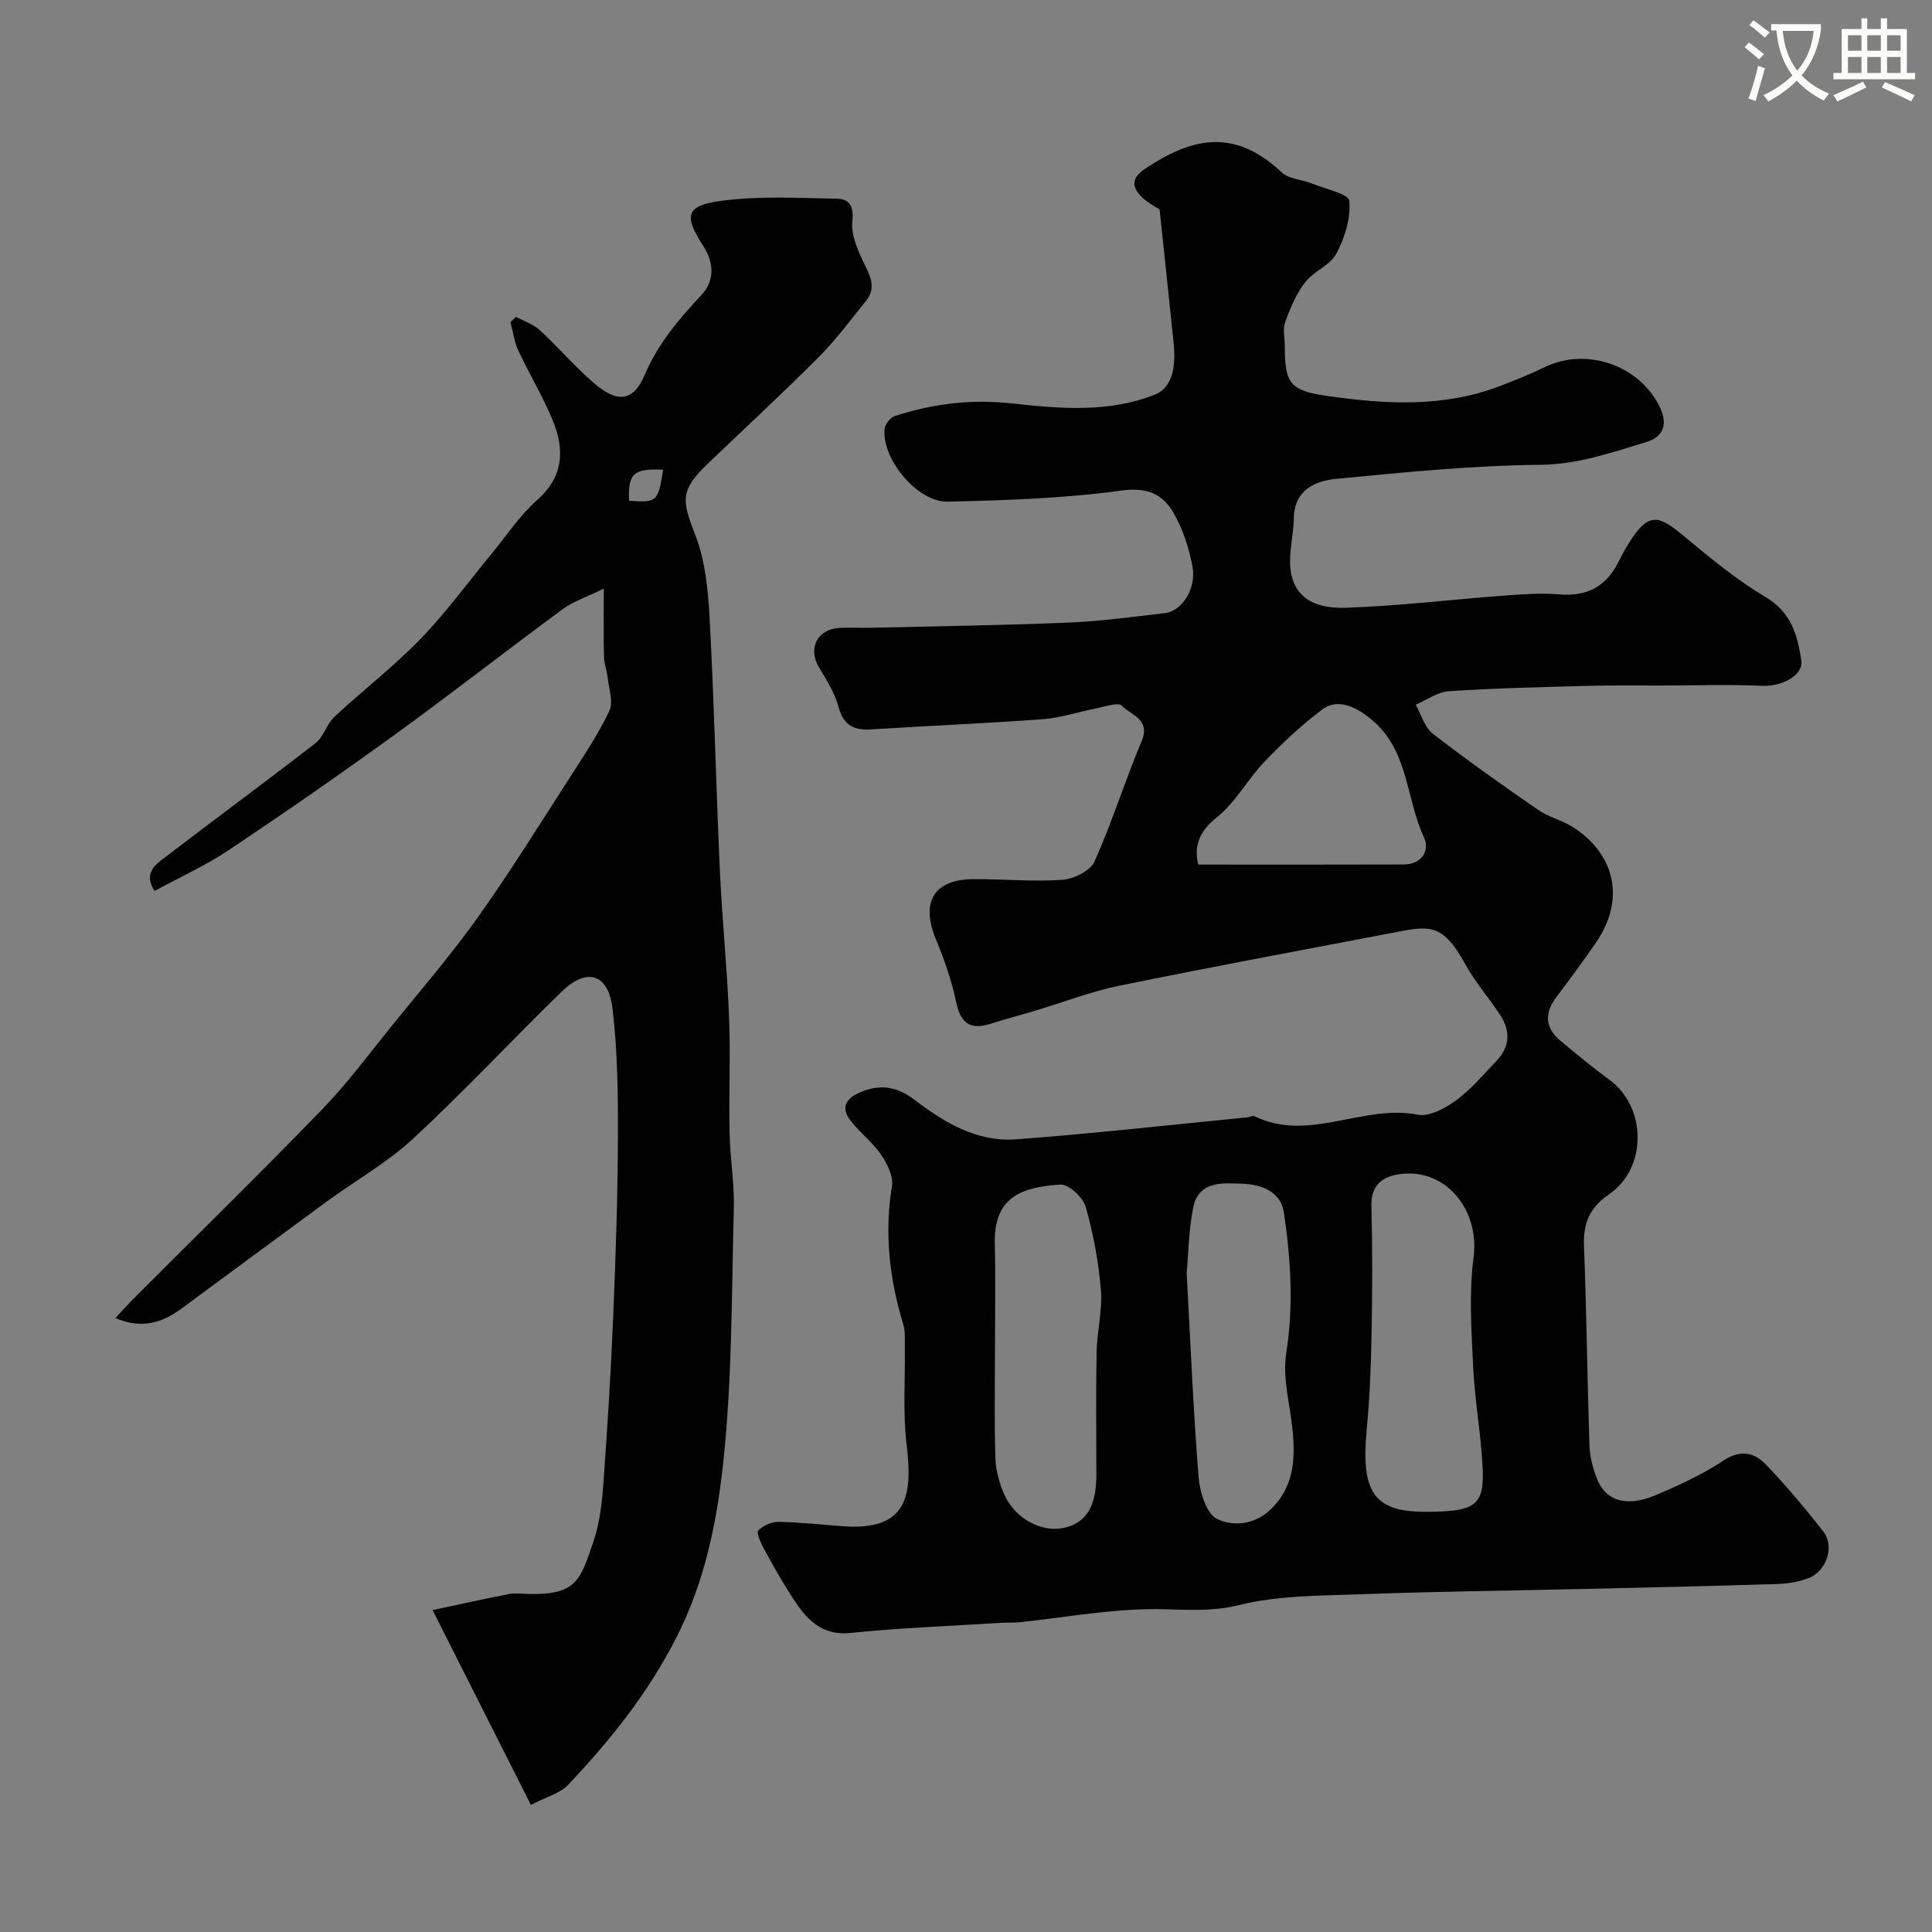 <svg enable-background="new 0 0 400 400" viewBox="0 0 400 400" xmlns="http://www.w3.org/2000/svg"><rect x="0" y="0" width="400" height="400" fill="#808080" stroke="none"/><path d="m362.1 8.8c1.1.8 2.1 1.6 3.1 2.4l-1 1.1c-1.3-1.1-2.3-2-3-2.5zm1.9 4.8c.5.2.9.4 1.4.5-.6 2.3-1.3 4.5-1.9 6.8l-1.5-.5c.8-2.1 1.4-4.3 2-6.8zm-1-9.4c1.3.9 2.4 1.8 3.4 2.5l-1 1.1c-1.4-1.2-2.4-2.1-3.2-2.6zm3.7 2.2v-1.4h10.3v1.2c-.5 3.6-1.8 6.8-4 9.4 1.5 1.6 3.4 2.8 5.7 3.8-.3.4-.7.8-1.1 1.4-2.3-1.1-4.1-2.5-5.6-4.1-1.6 1.6-3.6 3.1-5.9 4.3-.3-.5-.7-.9-1-1.3 2.4-1.1 4.4-2.5 6-4.1-1.9-2.5-3-5.6-3.3-9.3h-1.1zm8.8 0h-6.4c.3 3.3 1.3 6 3 8.2 2-2.2 3.1-5.1 3.4-8.2z" fill="#fbfcfa"/><path d="m385.3 3.8h1.3v2.2h2.8v-2.2h1.3v2.2h4.1v9.1h1.7v1.3h-16.9v-1.3h1.7v-9.1h4.1v-2.2zm.4 13.1.7 1.2c-1.8.9-3.8 1.9-6 2.9-.2-.4-.5-.8-.8-1.3 2.3-1 4.3-1.9 6.1-2.8zm-3.1-6.4h2.8v-3.2h-2.8zm0 4.6h2.8v-3.3h-2.8zm4-4.6h2.8v-3.2h-2.8zm0 4.6h2.8v-3.3h-2.8zm3.7 1.9c2.1.9 4.1 1.8 6.1 2.7l-.7 1.3c-2.2-1.1-4.2-2-6.1-2.9zm3.2-9.7h-2.8v3.2h2.8zm-2.8 7.8h2.8v-3.3h-2.8z" fill="#fbfcfa"/><g fill="#010102"><path d="m240.08 43.36c-.81-.55-2.44-1.33-3.66-2.53-2.16-2.14-2.22-3.98.73-5.94 9.24-6.13 18.15-8.69 28.21.79 1.49 1.4 4.18 1.48 6.25 2.32 2.75 1.11 7.62 2.16 7.75 3.57.32 3.57-.93 7.64-2.67 10.93-1.28 2.43-4.7 3.64-6.47 5.93-1.84 2.39-3.08 5.35-4.13 8.22-.54 1.47-.1 3.3-.09 4.96.01 7.78 1.03 9.27 8.85 10.38 11.95 1.7 23.93 2.41 35.56-2.01 3.2-1.22 6.38-2.5 9.46-3.99 8.47-4.08 19.14-.53 23.54 7.81 1.9 3.61 1.36 6.53-2.56 7.72-7.14 2.16-14.06 4.63-21.91 4.71-14.14.15-28.28 1.54-42.38 2.92-4.34.43-8.58 2.33-8.69 8.13-.06 3.42-1.01 6.88-.72 10.25.47 5.44 4.16 8.53 11.32 8.3 11-.35 21.97-1.7 32.96-2.52 3.8-.28 7.66-.57 11.44-.25 5.63.47 9.58-1.58 12.12-6.54.67-1.3 1.34-2.61 2.11-3.85 4.23-6.9 6.32-6.02 11.61-1.61 5.39 4.49 10.88 9.01 16.88 12.59 5.29 3.15 6.56 7.88 7.35 13.07.47 3.11-4.05 5.45-8.06 5.27-7.01-.31-14.04-.07-21.06-.06-5.2.01-10.39-.07-15.59.08-9.43.26-18.88.47-28.29 1.1-2.33.16-4.56 1.82-6.83 2.79 1.15 2.04 1.83 4.69 3.54 6.01 7.09 5.49 14.42 10.68 21.81 15.77 2.24 1.54 5.09 2.17 7.37 3.67 8.74 5.74 10.56 15.04 4.71 23.64-2.66 3.92-5.51 7.71-8.35 11.5-2.42 3.22-2.34 6.23.74 8.85 3.37 2.87 6.81 5.66 10.37 8.29 7.62 5.64 7.78 18.2-.19 23.66-4.08 2.8-5.34 6.05-5.16 10.74.53 13.76.68 27.53 1.13 41.29.07 2.23.68 4.53 1.47 6.63 1.8 4.83 6.15 6.2 12.33 3.57 4.81-2.04 9.63-4.26 13.96-7.13 3.57-2.36 6.4-1.65 8.81.87 4.2 4.39 8.14 9.06 11.87 13.86 2.41 3.1.59 8.29-3.2 9.66-1.96.71-4.13 1.1-6.22 1.17-13.6.42-27.19.73-40.79 1.04-15.1.35-30.2.51-45.29 1.07-8.54.32-17.32.23-25.51 2.26-6.68 1.66-12.91.68-19.38.85-8.65.23-17.26 1.75-25.9 2.68-1.32.14-2.66.06-3.99.14-10.36.65-20.76 1.03-31.08 2.09-6.32.65-9.34-3.07-12.17-7.44-2.13-3.28-4.04-6.71-5.91-10.14-.62-1.14-1.52-3.2-1.09-3.63 1.01-1.01 2.76-1.81 4.2-1.78 4.43.07 8.86.57 13.29.9 13.43 1.01 14.51-6.34 13.22-16.91-.79-6.53-.27-13.21-.37-19.83-.03-1.69.16-3.48-.32-5.05-2.84-9.39-3.95-18.83-2.34-28.63.33-2.03-1-4.68-2.29-6.56-1.76-2.57-4.39-4.52-6.29-7-2.24-2.92-.67-4.8 2.27-5.98 3.96-1.59 7.4-1.05 10.92 1.63 6.17 4.71 12.97 8.82 21 8.23 16.03-1.18 32.01-3 48.01-4.56.48-.05 1.06-.41 1.41-.24 11.28 5.52 22.47-2.53 33.82-.31 2.41.47 5.73-1.34 7.98-2.99 3.12-2.29 5.68-5.37 8.38-8.2 2.78-2.91 2.84-6.2.71-9.46-2.32-3.55-5.18-6.79-7.21-10.49-4.98-9.07-7.76-7.9-16.01-6.33-18.57 3.54-37.15 6.99-55.67 10.78-5.86 1.2-11.51 3.41-17.26 5.13-3.09.93-6.22 1.74-9.29 2.72-4.4 1.41-6.31-.14-7.24-4.69-.91-4.41-2.48-8.73-4.19-12.91-3.11-7.6-.37-12.26 7.77-12.32 6.14-.05 12.3.57 18.4.14 2.38-.17 5.83-1.84 6.7-3.77 3.66-8.13 6.31-16.71 9.77-24.94 1.92-4.58-2.24-5.39-4.09-7.34-.76-.8-3.56.22-5.4.57-3.63.7-7.2 1.94-10.86 2.21-11.84.88-23.71 1.37-35.56 2.12-3.63.23-5.82-.79-6.85-4.67-.77-2.91-2.52-5.61-4.08-8.26-2.29-3.87-.27-7.86 4.29-8.08 2.16-.1 4.33.02 6.5-.03 13.6-.32 27.2-.5 40.79-1.06 6.71-.28 13.4-1.2 20.08-1.97 3.48-.4 6.55-5.01 5.72-9.58-.71-3.9-2.02-7.9-4.01-11.29-2.19-3.74-5.35-5.24-10.64-4.51-11.9 1.63-24 2.03-36.03 2.3-6.28.14-13.66-8.83-13.08-15.01.09-1 1.22-2.43 2.17-2.73 7.85-2.54 15.76-3.52 24.15-2.6 9.91 1.09 20.19 1.99 29.71-1.85 3.85-1.55 4.24-6.35 3.84-10.44-.93-9.16-1.93-18.32-2.93-27.87zm55 269.64c10.56 0 12.33-1.28 11.86-9.61-.39-6.87-1.62-13.69-1.95-20.56-.35-7.5-.87-15.14.1-22.53 1.26-9.65-5.57-18.33-14.95-17.25-3.76.44-6.32 2.12-6.2 6.69.22 8.98.19 17.96.02 26.94-.12 6.45-.39 12.92-1 19.33-1.23 12.96 1.53 16.99 12.12 16.99zm-89.08-33.6c0 7.49-.15 14.98.08 22.46.08 2.52.8 5.15 1.81 7.48 2.16 4.99 7.66 7.96 12.23 7.02 4.71-.97 6.87-4.41 6.87-10.95 0-8.49-.11-16.98.05-25.46.08-4.28 1.23-8.6.89-12.83-.48-5.82-1.55-11.66-3.15-17.27-.56-1.95-3.51-4.7-5.22-4.59-8.1.49-13.81 2.62-13.6 12.18.17 7.31.04 14.63.04 21.96zm39.69-15.75c.82 14.88 1.37 28.57 2.47 42.22.25 3.08 1.64 7.58 3.85 8.63 3.21 1.54 7.67 1.26 11.03-1.95 4.8-4.6 5.17-10.27 4.59-16.29-.51-5.38-2.15-10.93-1.33-16.1 1.56-9.84.93-19.48-.48-29.12-.63-4.32-4.63-5.81-8.53-5.96-4.17-.16-9.16-.65-10.27 5.03-.94 4.82-.99 9.79-1.33 13.54zm2.4-84.65c14.64 0 28.57.03 42.5-.02 3.82-.01 5.5-2.9 4.21-5.66-3.72-7.94-3.1-17.69-10.6-24.14-3.11-2.67-7.1-4.76-10.35-2.35-4.32 3.2-8.29 6.96-12.03 10.85-3.51 3.66-6.01 8.45-9.9 11.55-3.85 3.07-4.71 6.16-3.83 9.77z"/><path d="m89.56 333.35c5.46-1.16 10.6-2.31 15.77-3.31 1.28-.25 2.66-.07 3.99-.03 10.22.28 10.85-3.02 13.57-10.94 1.3-3.8 1.75-7.98 2.04-12.02.84-11.51 1.55-23.04 2.03-34.57.51-12.26.93-24.53.97-36.79.03-8.95-.05-17.96-1.11-26.83-.87-7.33-5.33-8.62-10.57-3.52-10.31 10.04-20.13 20.6-30.68 30.37-5.44 5.04-12.08 8.78-18.11 13.19-10.01 7.33-19.97 14.73-29.96 22.08-4.01 2.95-8.28 4.21-13.6 1.91 1.45-1.56 2.52-2.78 3.67-3.93 13.07-13.09 26.29-26.02 39.16-39.31 5.23-5.41 9.74-11.52 14.49-17.39 5.98-7.38 12.2-14.6 17.7-22.32 6.7-9.42 12.81-19.27 19.08-29 2.89-4.49 5.89-8.97 8.16-13.77.87-1.83-.1-4.57-.35-6.88-.15-1.43-.72-2.84-.76-4.26-.11-4.15-.04-8.3-.04-14.16-3.43 1.68-6.23 2.58-8.48 4.23-11.61 8.54-22.96 17.43-34.62 25.88-11.35 8.23-22.88 16.22-34.54 24.02-4.8 3.21-10.13 5.61-15.38 8.47-2.33-3.7.17-5.44 2.1-6.91 10.37-7.96 20.91-15.69 31.23-23.7 1.7-1.32 2.33-3.98 3.95-5.48 5.83-5.44 12.21-10.34 17.75-16.05 5.3-5.46 9.81-11.69 14.67-17.57 3.14-3.79 5.89-8.03 9.54-11.25 5.53-4.89 5.66-10.47 3.21-16.46-2.02-4.96-4.85-9.58-7.11-14.44-.85-1.83-1.11-3.93-1.64-5.91.38-.37.76-.73 1.14-1.1 1.66.9 3.58 1.52 4.93 2.76 3.8 3.49 7.17 7.46 11.06 10.84 4.83 4.21 8.22 4.1 10.61-1.49 2.82-6.61 7.12-11.63 11.86-16.71 2.54-2.73 2.68-6.4.36-9.99-4.15-6.4-3.67-8.45 3.67-9.43 7.86-1.05 15.95-.59 23.93-.44 2.37.05 3.58 1.23 3.22 4.61-.34 3.22 1.5 6.87 3.02 10.02 1.21 2.5 1.48 4.52-.26 6.63-3.16 3.86-6.13 7.93-9.64 11.45-7.5 7.51-15.29 14.73-22.97 22.07-5.79 5.54-5.51 7.58-2.72 14.69 2.08 5.32 2.69 11.4 3.01 17.19.95 17.52 1.34 35.06 2.14 52.59.46 10.04 1.5 20.05 1.89 30.09.32 8.02-.06 16.06.11 24.08.11 5.27 1.03 10.55.88 15.8-.48 17.7-.32 35.5-2.26 53.06-1.34 12.08-3.78 24.09-9.6 35.55-5.93 11.65-13.74 21.36-22.49 30.6-1.66 1.76-4.45 2.44-7.67 4.11-6.68-13.27-13.21-26.21-20.35-40.33zm40.67-229.66c5.85.37 5.99.23 7.07-6.45-6.12-.26-7.28.74-7.07 6.45z"/></g></svg>